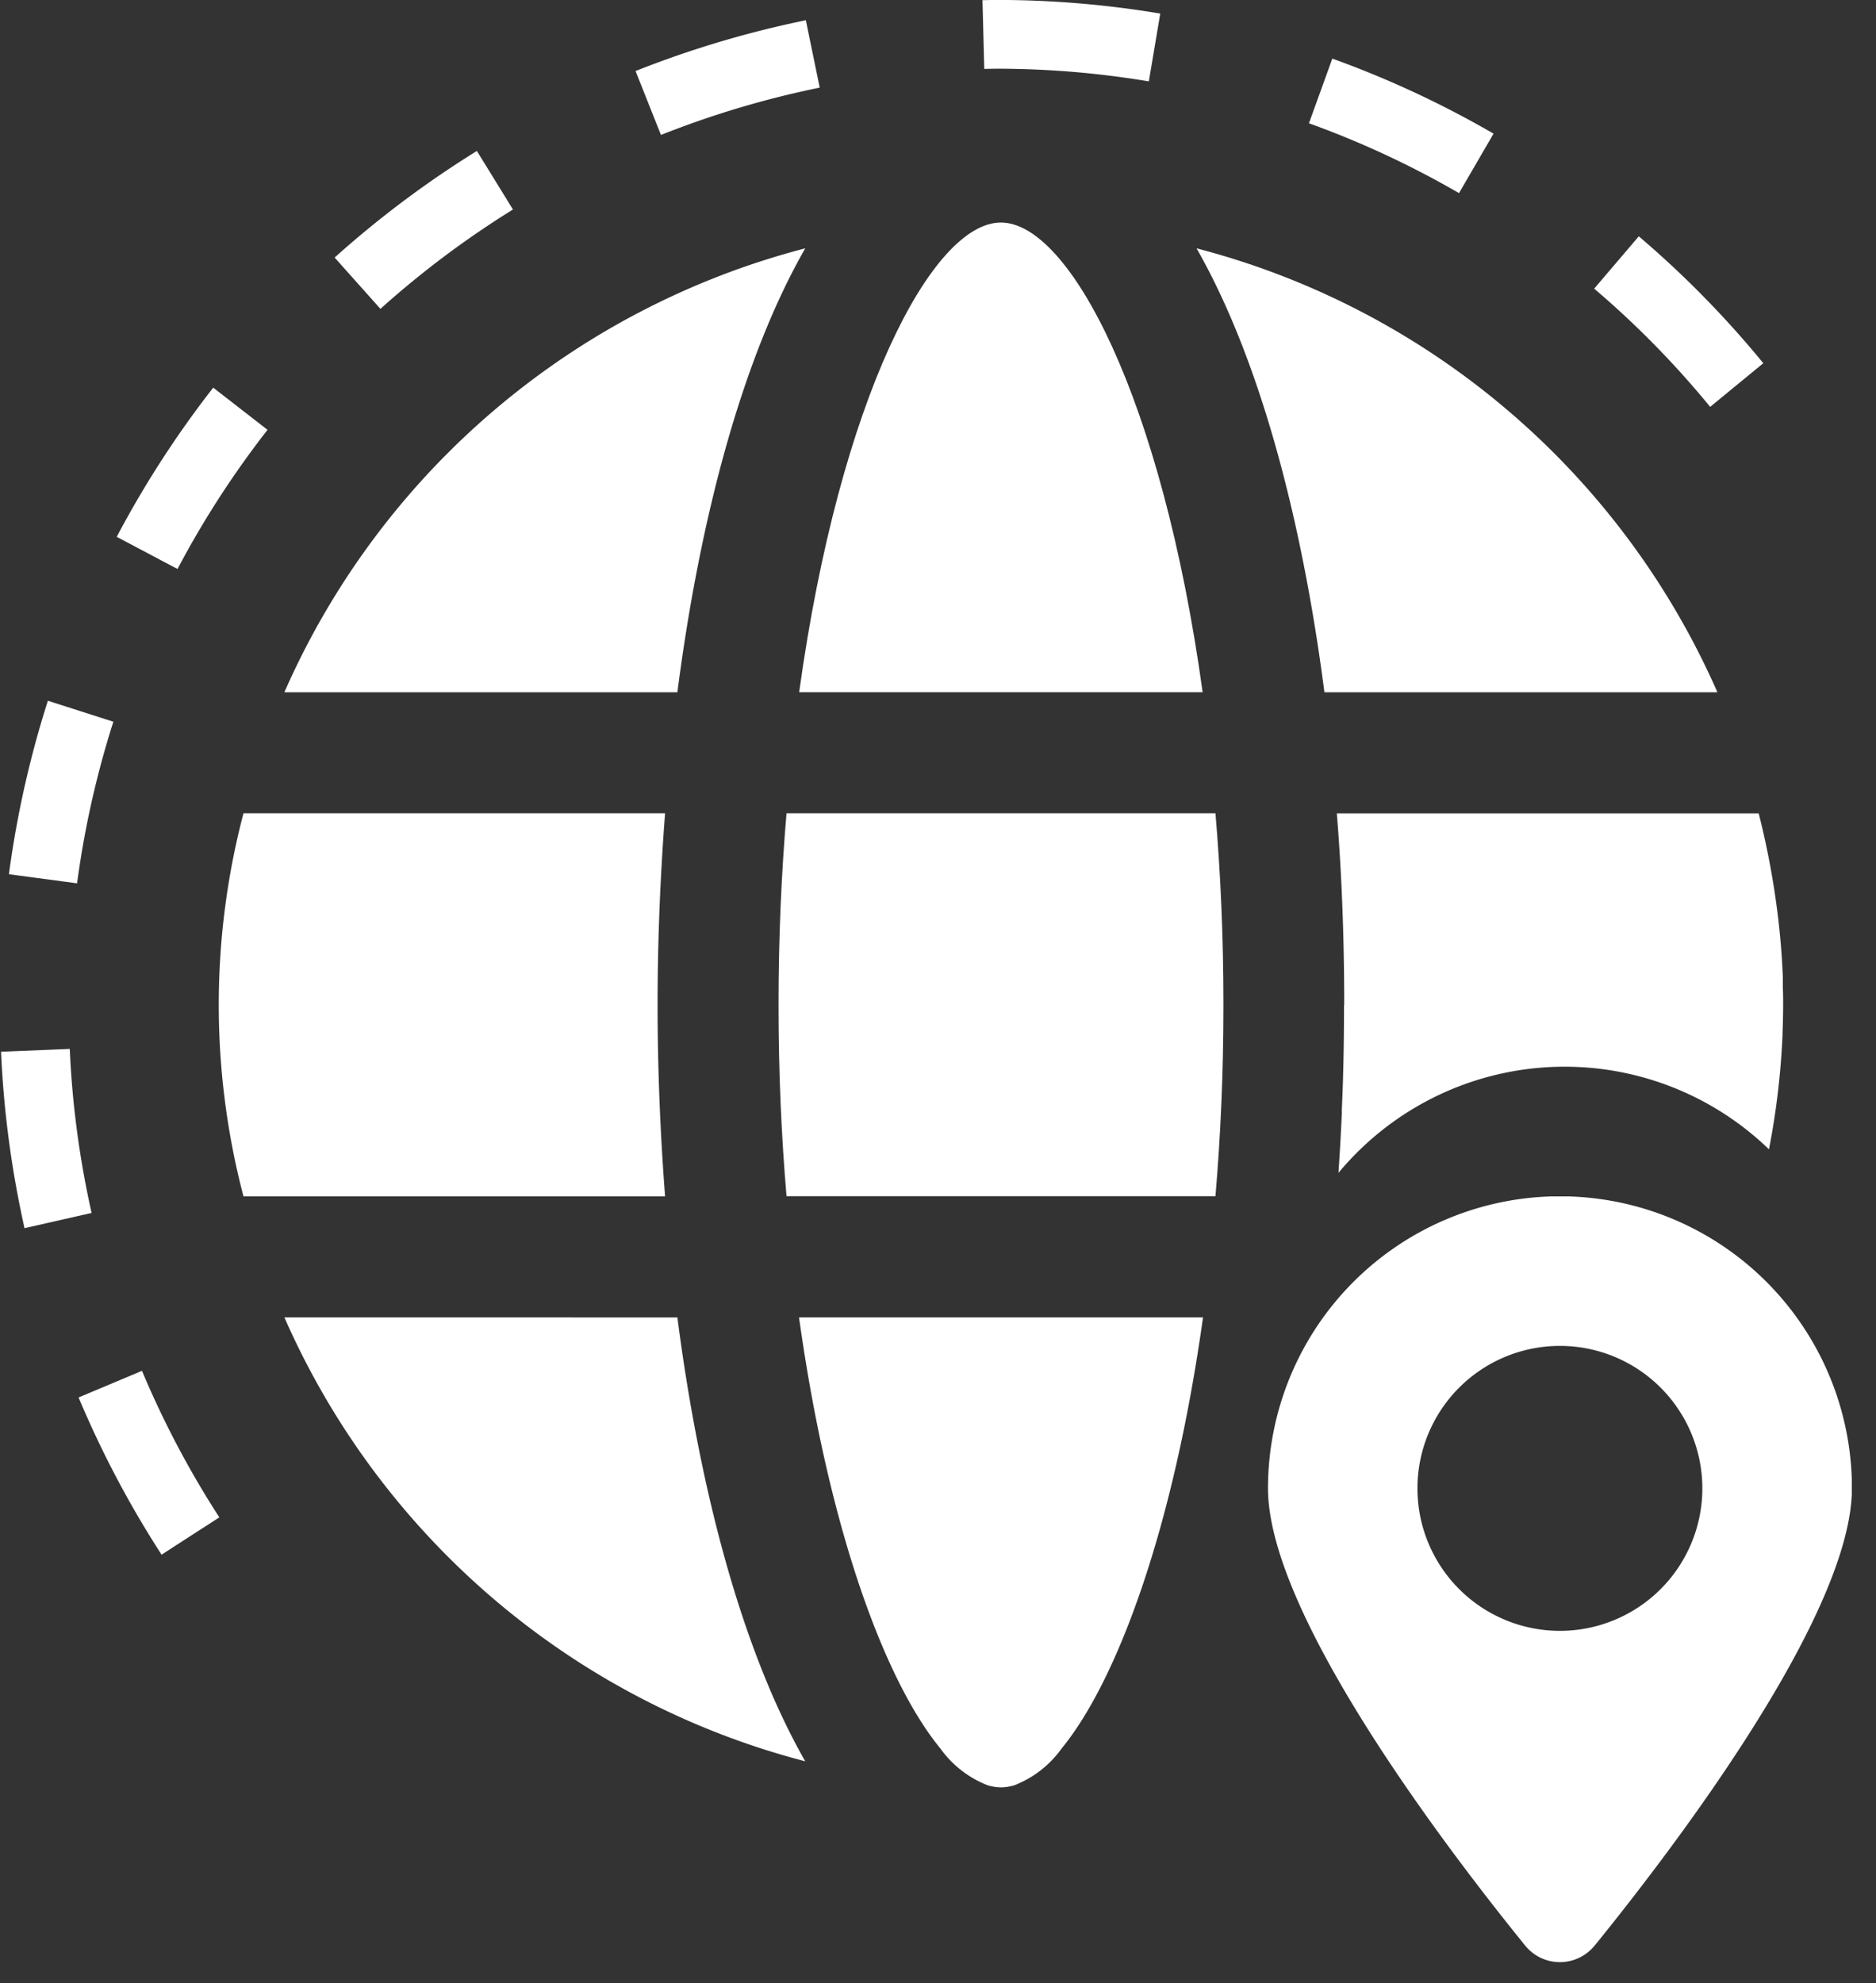 <svg xmlns="http://www.w3.org/2000/svg" xmlns:xlink="http://www.w3.org/1999/xlink" width="54.564" height="57.671" viewBox="0 0 54.564 57.671"><rect x="0" y="0" width="54.564" height="57.671" fill="#333333" stroke="none"/><defs><clipPath id="clip-path"><rect id="Rectangle_5727" data-name="Rectangle 5727" width="53.685" height="56.792" fill="#fff"></rect></clipPath><clipPath id="clip-path-2"><rect id="Rectangle_6263" data-name="Rectangle 6263" width="16.98" height="22.267" fill="#fff"></rect></clipPath></defs><g id="Group_16556" data-name="Group 16556" transform="translate(-3296.702 -702.176)"><g id="Group_15991" data-name="Group 15991" transform="translate(3297.581 703.055)"><g id="Group_15990" data-name="Group 15990" clip-path="url(#clip-path)"><path id="Path_3280" data-name="Path 3280" d="M183.384,44.36a22.821,22.821,0,0,0-15.149-12.909c1.8,3.151,3.053,7.762,3.719,12.909Z" transform="translate(-134.312 -25.109)" fill="#fff"></path><path id="Path_3281" data-name="Path 3281" d="M122.653,41.392c-1.179-8.54-3.865-13.658-5.868-13.658s-4.688,5.119-5.867,13.658Z" transform="translate(-88.553 -22.142)" fill="#fff"></path><path id="Path_3282" data-name="Path 3282" d="M36.665,185.63a22.82,22.82,0,0,0,15.149,12.908c-1.8-3.151-3.053-7.761-3.719-12.908Z" transform="translate(-29.272 -148.2)" fill="#fff"></path><path id="Path_3283" data-name="Path 3283" d="M51.812,31.45a22.82,22.82,0,0,0-15.15,12.909H48.093c.665-5.147,1.914-9.758,3.719-12.909" transform="translate(-29.27 -25.108)" fill="#fff"></path><path id="Path_3284" data-name="Path 3284" d="M39.962,118.491c0-1.868.078-3.735.218-5.57H27.918a21.941,21.941,0,0,0,0,11.142H40.18c-.14-1.836-.218-3.7-.218-5.572" transform="translate(-21.715 -90.152)" fill="#fff"></path><path id="Path_3285" data-name="Path 3285" d="M120.648,112.919H108.173c-.149,1.754-.232,3.607-.232,5.576s.083,3.806.232,5.56h12.476c.149-1.754.232-3.591.232-5.56s-.083-3.822-.232-5.576Z" transform="translate(-86.176 -90.15)" fill="#fff"></path><path id="Path_3286" data-name="Path 3286" d="M119.333,185.622h-8.438c.862,6.18,2.5,10.572,4.105,12.528a3.061,3.061,0,0,0,1.374,1.075l.025.008a1.469,1.469,0,0,0,.153.035l.04.007a1.28,1.28,0,0,0,.175.014h.005a1.283,1.283,0,0,0,.175-.014l.04-.007a1.47,1.47,0,0,0,.153-.035l.025-.008a3.061,3.061,0,0,0,1.374-1.075c1.6-1.956,3.243-6.348,4.106-12.528Z" transform="translate(-88.534 -148.193)" fill="#fff"></path><path id="Path_3288" data-name="Path 3288" d="M188.654,118.5c0,1.042-.017,2.068-.066,3.094h.005c-.026.6-.061,1.191-.1,1.783a8.552,8.552,0,0,1,12.521-.684,22.4,22.4,0,0,0,.394-3.318c0-.017,0-.033,0-.049.011-.268.017-.536.018-.806,0-.006,0-.012,0-.019v-.005c0-.174,0-.347-.009-.52,0-.066,0-.133,0-.2,0-.032,0-.063,0-.095-.022-.569-.068-1.131-.133-1.687a23.8,23.8,0,0,0-.569-3.071h-12.27c.149,1.837.215,3.706.215,5.576" transform="translate(-150.442 -90.151)" fill="#fff"></path><g id="Group_16543" data-name="Group 16543" transform="translate(36.001 33.911)"><g id="Group_16542" data-name="Group 16542" clip-path="url(#clip-path-2)"><path id="Path_3374" data-name="Path 3374" d="M9.5,21.788c2.248-2.77,7.484-9.615,7.484-13.3A8.49,8.49,0,0,0,0,8.491c0,3.682,5.236,10.528,7.484,13.3a1.3,1.3,0,0,0,2.012,0M4.347,8.491A4.143,4.143,0,1,1,8.49,12.634,4.143,4.143,0,0,1,4.347,8.491" transform="translate(0 -0.001)" fill="#fff"></path></g></g></g></g><path id="Path_3290" data-name="Path 3290" d="M5.141,44.267A28.3,28.3,0,0,1,28.587.6,27.831,27.831,0,0,1,50.181,10.879" transform="translate(3297.1 702.574)" fill="none" stroke="#fff" stroke-width="2" stroke-dasharray="5"></path></g></svg>